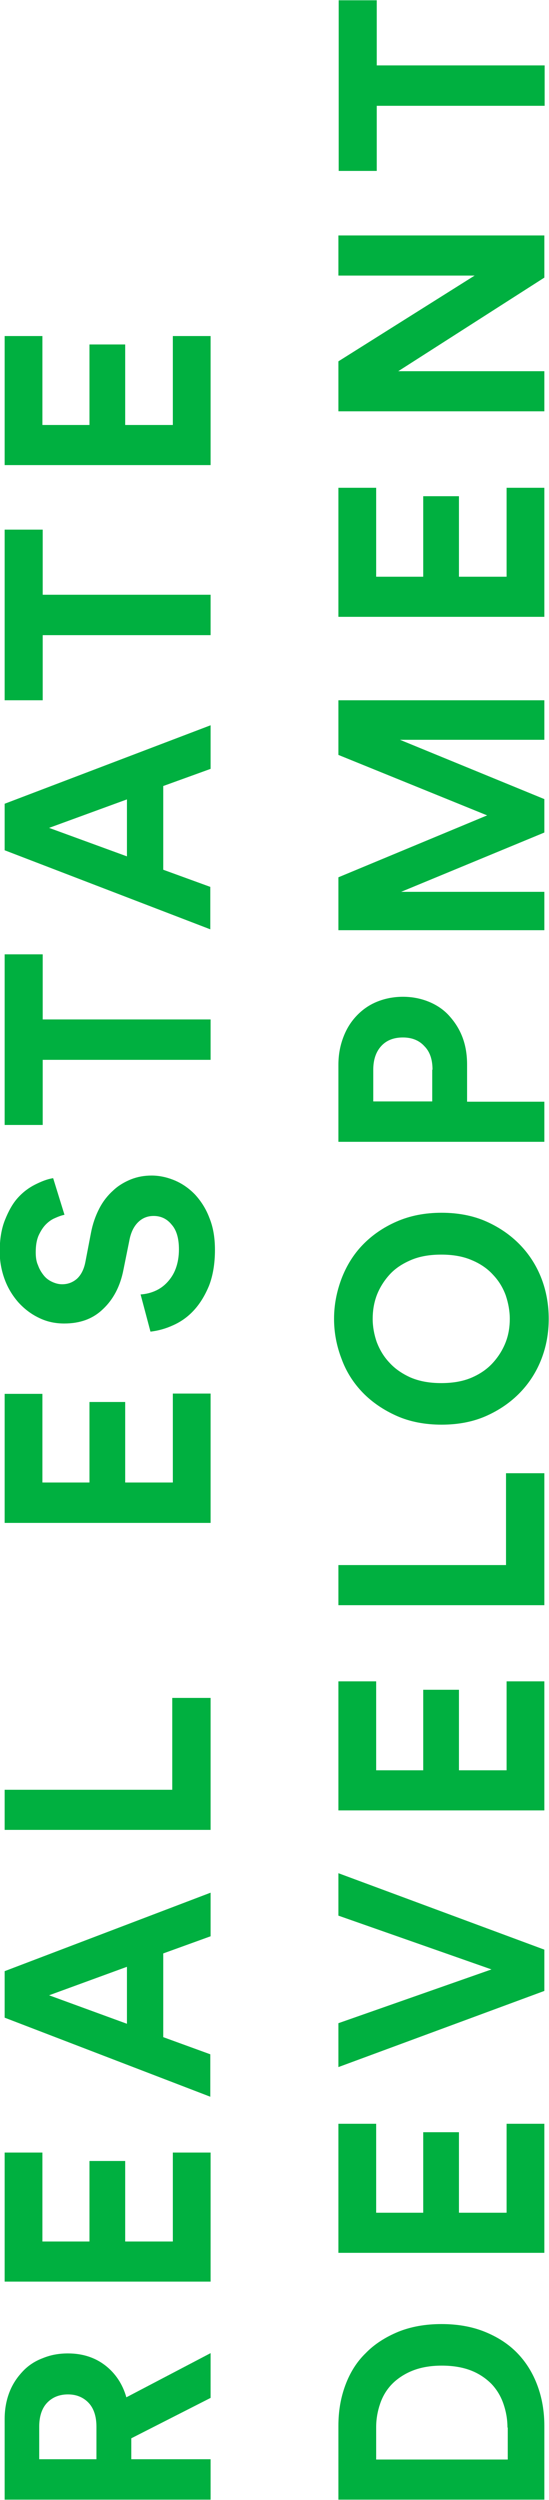 <?xml version="1.0" encoding="utf-8"?>
<!-- Generator: Adobe Illustrator 27.8.1, SVG Export Plug-In . SVG Version: 6.00 Build 0)  -->
<svg version="1.1" id="Calque_1" xmlns="http://www.w3.org/2000/svg" xmlns:xlink="http://www.w3.org/1999/xlink" x="0px" y="0px"
	 viewBox="0 0 189 860" style="enable-background:new 0 0 189 860;" xml:space="preserve">
<style type="text/css">
	.kr0{enable-background:new    ;}
	.kr1{fill:#00B040;}
</style>
<g class="kr0">
	<path class="kr1" d="M45.2,838.8v7.2h27.3v13.9H1.6v-27.7c0-3.5,0.6-6.6,1.7-9.4c1.1-2.8,2.7-5.1,4.6-7.1c1.9-2,4.2-3.5,6.9-4.5
		c2.7-1.1,5.5-1.6,8.6-1.6c5,0,9.3,1.4,12.8,4.1c3.5,2.7,6,6.4,7.3,11l29-15.2v15.4L45.2,838.8z M33.2,834.8c0-3.5-0.9-6.3-2.7-8.2
		c-1.8-1.9-4.2-2.9-7.1-2.9c-3,0-5.4,1-7.2,2.9c-1.8,1.9-2.7,4.7-2.7,8.2V846h19.7V834.8z"/>
	<path class="kr1" d="M72.4,784.9H1.6v-44.4h13v30.6h16.2v-27.7h12.3v27.7h16.4v-30.6h13V784.9z"/>
	<path class="kr1" d="M56.2,672v28.8l16.2,5.9v14.6L1.6,694.1v-16l70.9-27v15L56.2,672z M43.7,696.2v-19.6l-26.8,9.8L43.7,696.2z"/>
	<path class="kr1" d="M72.4,629.5H1.6v-13.8h57.7v-31.6h13.2V629.5z"/>
	<path class="kr1" d="M72.4,523.9H1.6v-44.4h13V510h16.2v-27.7h12.3V510h16.4v-30.6h13V523.9z"/>
	<path class="kr1" d="M22.2,417.9c-1,0.2-2.1,0.6-3.2,1.1c-1.2,0.5-2.2,1.2-3.2,2.2s-1.8,2.3-2.5,3.8c-0.7,1.6-1,3.5-1,5.8
		c0,1.7,0.2,3.2,0.8,4.5c0.5,1.4,1.2,2.5,2,3.5c0.8,1,1.8,1.7,2.9,2.2c1.1,0.5,2.2,0.8,3.4,0.8c1.9,0,3.6-0.6,5.1-1.9
		c1.4-1.3,2.4-3.2,2.9-5.8l1.9-9.9c0.6-3.2,1.6-6,2.9-8.5c1.3-2.5,2.9-4.5,4.8-6.2c1.8-1.7,3.9-2.9,6.1-3.8c2.3-0.9,4.6-1.3,7.1-1.3
		c2.7,0,5.4,0.6,8,1.7c2.6,1.1,5,2.8,7,4.9c2,2.2,3.7,4.8,4.9,8c1.3,3.2,1.9,6.8,1.9,11c0,4.7-0.7,8.8-2,12.2
		c-1.4,3.4-3.1,6.2-5.2,8.5c-2.1,2.3-4.5,4-7.2,5.2c-2.6,1.2-5.2,1.9-7.8,2.2l-3.4-12.8c1.7-0.1,3.4-0.5,5-1.2s3-1.7,4.2-3
		c1.2-1.3,2.2-2.8,2.9-4.7c0.7-1.9,1.1-4.1,1.1-6.6c0-3.7-0.8-6.6-2.5-8.5c-1.6-2-3.7-3-6.2-3c-2.1,0-3.9,0.7-5.4,2.2
		c-1.5,1.5-2.5,3.6-3,6.4l-2,9.9c-1.1,5.7-3.5,10.2-7,13.5c-3.5,3.4-7.9,5-13.4,5c-3.1,0-6-0.6-8.8-2c-2.7-1.3-5-3.1-7-5.3
		c-2-2.3-3.6-4.9-4.7-7.9c-1.1-3-1.7-6.2-1.7-9.5c0-4.3,0.6-7.9,1.8-10.9c1.2-3,2.6-5.6,4.4-7.6c1.8-2,3.8-3.5,6-4.6
		c2.2-1.1,4.2-1.9,6.2-2.2L22.2,417.9z"/>
	<path class="kr1" d="M14.7,350.7h57.8v13.9H14.7V387H1.6v-58.7h13.1V350.7z"/>
	<path class="kr1" d="M56.2,270.4v28.8l16.2,5.9v14.6L1.6,292.5v-16l70.9-27v15L56.2,270.4z M43.7,294.6V275l-26.8,9.8L43.7,294.6z"
		/>
	<path class="kr1" d="M14.7,204.6h57.8v13.9H14.7v22.4H1.6v-58.7h13.1V204.6z"/>
	<path class="kr1" d="M72.4,160H1.6v-44.4h13v30.6h16.2v-27.7h12.3v27.7h16.4v-30.6h13V160z"/>
</g>
<g class="kr0">
	<path class="kr1" d="M187.4,859.9h-70.9v-25.4c0-5.1,0.8-9.7,2.4-14c1.6-4.3,3.9-8,7-11c3-3.1,6.8-5.5,11.1-7.3
		c4.4-1.8,9.4-2.7,15-2.7c5.6,0,10.6,0.9,15,2.7c4.4,1.8,8.1,4.2,11.1,7.3c3,3.1,5.3,6.8,6.9,11.1c1.6,4.3,2.4,8.9,2.4,14V859.9z
		 M174.7,835.1c0-2.9-0.5-5.6-1.4-8.2c-0.9-2.6-2.3-4.9-4.1-6.8c-1.9-1.9-4.2-3.5-7-4.6c-2.8-1.1-6.2-1.7-10.1-1.7
		c-3.9,0-7.2,0.6-10,1.7c-2.8,1.1-5.2,2.7-7,4.5c-1.9,1.9-3.3,4.2-4.2,6.8c-0.9,2.6-1.4,5.3-1.4,8.2v11.1h45.3V835.1z"/>
	<path class="kr1" d="M187.4,775h-70.9v-44.4h13v30.6h16.2v-27.7H158v27.7h16.4v-30.6h13V775z"/>
	<path class="kr1" d="M116.5,659v-14.6l70.9,26.3v14.2l-70.9,26.2V696l52.7-18.5L116.5,659z"/>
	<path class="kr1" d="M187.4,622.8h-70.9v-44.4h13V609h16.2v-27.7H158V609h16.4v-30.6h13V622.8z"/>
	<path class="kr1" d="M187.4,552.2h-70.9v-13.8h57.7v-31.6h13.2V552.2z"/>
	<path class="kr1" d="M152,490.1c-5.7,0-10.9-1-15.4-3s-8.5-4.7-11.7-8c-3.2-3.3-5.7-7.2-7.3-11.6c-1.7-4.4-2.6-9-2.6-13.8
		s0.9-9.4,2.6-13.9c1.7-4.4,4.1-8.3,7.3-11.6c3.2-3.3,7.1-6,11.7-8s9.7-3,15.4-3c5.7,0,10.9,1,15.4,3c4.5,2,8.4,4.7,11.6,8
		c3.2,3.3,5.7,7.2,7.4,11.6c1.7,4.4,2.5,9.1,2.5,13.9s-0.8,9.4-2.5,13.8s-4.2,8.3-7.4,11.6c-3.2,3.3-7.1,6-11.6,8
		C162.9,489.1,157.8,490.1,152,490.1z M151.9,475.8c4,0,7.5-0.6,10.5-1.9c3-1.3,5.4-3,7.3-5.1c1.9-2.1,3.4-4.5,4.4-7.1
		c1-2.6,1.4-5.3,1.4-8c0-2.7-0.5-5.4-1.4-8.1c-1-2.7-2.4-5-4.4-7.1c-1.9-2.1-4.4-3.8-7.3-5c-3-1.3-6.5-1.9-10.5-1.9
		s-7.5,0.6-10.5,1.9c-3,1.3-5.4,2.9-7.3,5c-1.9,2.1-3.4,4.5-4.4,7.1c-1,2.7-1.4,5.4-1.4,8.1c0,2.7,0.5,5.4,1.4,8
		c1,2.6,2.4,5,4.4,7.1c1.9,2.1,4.4,3.8,7.3,5.1C144.5,475.2,147.9,475.8,151.9,475.8z"/>
	<path class="kr1" d="M160.7,379h26.7v13.8h-70.9v-26.5c0-3.5,0.6-6.6,1.7-9.5c1.1-2.9,2.6-5.3,4.6-7.4c2-2.1,4.3-3.7,7-4.8
		c2.7-1.1,5.7-1.7,8.9-1.7s6.2,0.6,8.9,1.7c2.7,1.1,5.1,2.7,7,4.8c1.9,2.1,3.5,4.5,4.6,7.4c1.1,2.9,1.6,6,1.6,9.5V379z M148.9,368
		c0-3.5-0.9-6.2-2.8-8.1c-1.8-2-4.3-3-7.4-3c-3.2,0-5.7,1-7.5,3c-1.8,2-2.7,4.7-2.7,8.1v10.9h20.3V368z"/>
	<path class="kr1" d="M187.4,254.5h-49.7l49.7,20.4v11.5l-49.3,20.4h49.3V320h-70.9v-18.2l51.2-21.3l-51.2-20.8v-18.8h70.9V254.5z"
		/>
	<path class="kr1" d="M187.4,212.2h-70.9v-44.4h13v30.6h16.2v-27.7H158v27.7h16.4v-30.6h13V212.2z"/>
	<path class="kr1" d="M187.4,95.5l-50.3,32.2h50.3v13.8h-70.9v-17.2l46.9-29.5h-46.9V81h70.9V95.5z"/>
	<path class="kr1" d="M129.7,22.5h57.8v13.9h-57.8v22.4h-13.1V0.1h13.1V22.5z"/>
</g>
</svg>
